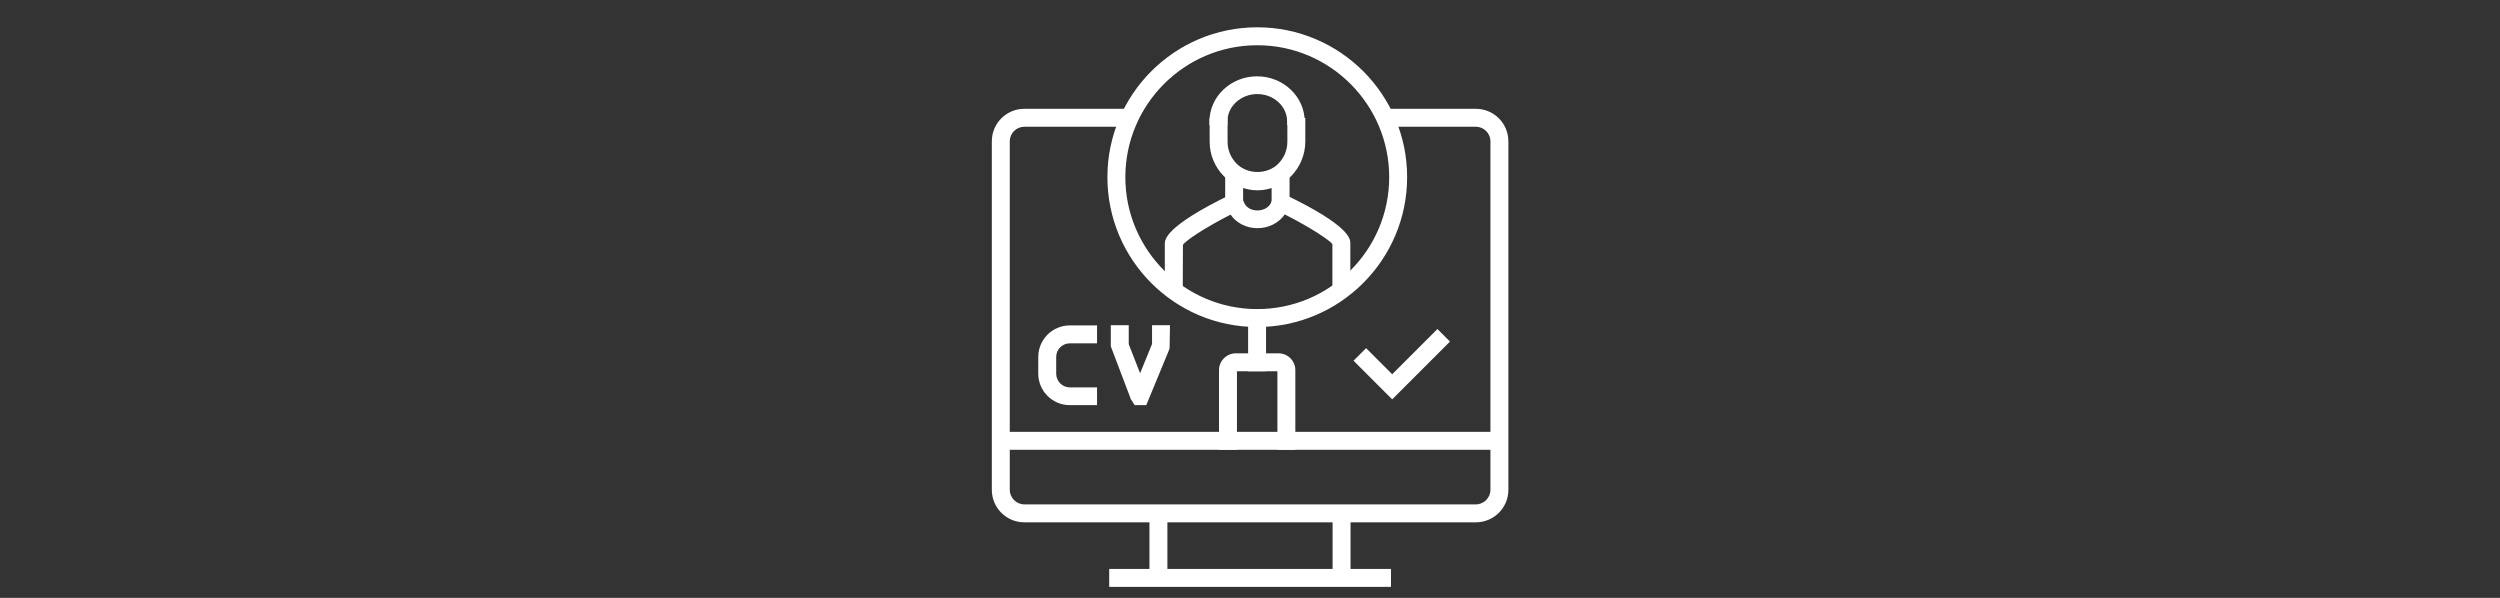 <?xml version="1.0" encoding="utf-8"?>
<!-- Generator: Adobe Illustrator 25.0.0, SVG Export Plug-In . SVG Version: 6.00 Build 0)  -->
<svg version="1.1" id="Laag_1" xmlns="http://www.w3.org/2000/svg" xmlns:xlink="http://www.w3.org/1999/xlink" x="0px" y="0px"
	 viewBox="0 0 1254.5 300" style="enable-background:new 0 0 1254.5 300;" xml:space="preserve">
<rect x="0" y="0" width="1254.5" height="300" fill="#333333" stroke="none"/>
<style type="text/css">
	.st0{fill:#FFFFFF;}
</style>
<g>
	<g>
		<g>
			<path class="st0" d="M648.2,223.9h-5.4v-38.2c0-0.6-0.5-1.2-1.2-1.2h-21.5c-0.6,0-1.2,0.5-1.2,1.2v38.2h-5.4v-38.2
				c0-3.6,3-6.6,6.6-6.6h21.5c3.7,0,6.6,3,6.6,6.6V223.9z"/>
			<path class="st0" d="M650,225.7h-9v-39.4h-20.3v39.4h-9v-40c0-4.6,3.8-8.4,8.4-8.4h21.5c4.6,0,8.4,3.8,8.4,8.4V225.7z
				 M644.5,222.2h1.9v-36.5c0-2.7-2.2-4.8-4.9-4.8h-21.5c-2.7,0-4.9,2.2-4.9,4.8v36.5h1.9v-36.5c0-1.6,1.3-2.9,2.9-2.9h21.5
				c1.6,0,2.9,1.3,2.9,2.9V222.2z"/>
		</g>
		<g>
			<rect x="628.1" y="156.9" class="st0" width="5.4" height="27.6"/>
			<path class="st0" d="M635.3,186.3h-9v-31.1h9V186.3z M629.9,182.8h1.9v-24.1h-1.9V182.8z"/>
		</g>
		<g>
			<path class="st0" d="M630.9,162.4c-40.5,0-73.5-32.9-73.5-73.5s32.9-73.5,73.5-73.5s73.5,32.9,73.5,73.5S671.4,162.4,630.9,162.4
				z M630.9,20.9c-37.5,0-68,30.5-68,68s30.5,68,68,68s68-30.5,68-68S668.4,20.9,630.9,20.9z"/>
			<path class="st0" d="M630.9,164.1c-41.5,0-75.2-33.7-75.2-75.2s33.7-75.2,75.2-75.2s75.2,33.7,75.2,75.2S672.3,164.1,630.9,164.1
				z M630.9,17.2c-39.5,0-71.7,32.2-71.7,71.7s32.2,71.7,71.7,71.7s71.7-32.2,71.7-71.7S670.4,17.2,630.9,17.2z M630.9,158.7
				c-38.5,0-69.8-31.3-69.8-69.8c0-38.5,31.3-69.8,69.8-69.8s69.8,31.3,69.8,69.8C700.6,127.4,669.3,158.7,630.9,158.7z M630.9,22.7
				c-36.5,0-66.2,29.7-66.2,66.2s29.7,66.2,66.2,66.2s66.2-29.7,66.2-66.2S667.4,22.7,630.9,22.7z"/>
		</g>
		<g>
			<g>
				<g>
					<g>
						<g>
							<g>
								<g>
									<path class="st0" d="M631,93.7c-5.8,0-11.5-2.4-15.5-6.5c-4.3-4.3-6.6-10.1-6.6-16.1V61h5.4v10.1c0,4.6,1.8,9,5.1,12.3
										c6.1,6.2,17.2,6.2,23.3,0c3.3-3.3,5.1-7.7,5.1-12.4V61h5.4V71c0,6.1-2.4,11.9-6.7,16.2C642.4,91.4,636.8,93.7,631,93.7z"/>
									<path class="st0" d="M631,95.5c-6.3,0-12.4-2.6-16.8-7c-4.6-4.7-7.2-10.8-7.2-17.4V59.2h9v11.9c0,4.2,1.6,8.1,4.6,11.1
										c2.6,2.6,6.4,4.1,10.4,4.1c0,0,0,0,0,0c4,0,7.8-1.5,10.4-4.1c3-3,4.6-6.9,4.6-11.1V59.2h9V71c0,6.6-2.6,12.8-7.2,17.5
										C643.3,92.9,637.2,95.5,631,95.5z M610.6,62.7v8.4c0,5.6,2.2,10.9,6.1,14.9c3.7,3.8,9,6,14.3,6c5.3,0,10.5-2.2,14.2-5.9
										c4-4,6.2-9.3,6.2-15v-8.3h-1.9V71c0,5.1-2,10-5.6,13.6c-3.2,3.3-7.9,5.1-12.9,5.1c0,0,0,0,0,0c-5,0-9.7-1.9-12.9-5.2
										c-3.6-3.6-5.6-8.5-5.6-13.6v-8.4H610.6z"/>
								</g>
							</g>
							<g>
								<path class="st0" d="M653.2,61h-5.4c0-8.6-7.5-15.5-16.7-15.5c-9.2,0-16.7,7-16.7,15.5h-5.4c0-11.6,10-21,22.2-21
									C643.2,40,653.2,49.4,653.2,61z"/>
								<path class="st0" d="M654.9,62.7h-9V61c0-7.6-6.7-13.8-15-13.8c-8.3,0-15,6.2-15,13.8v1.8h-9V61c0-12.5,10.7-22.7,23.9-22.7
									c13.2,0,23.9,10.2,23.9,22.7V62.7z M649.4,59.2h1.9c-1-9.8-9.7-17.4-20.3-17.4c-10.6,0-19.4,7.7-20.3,17.4h1.9
									c0.9-8.7,8.8-15.5,18.4-15.5C640.6,43.7,648.5,50.5,649.4,59.2z"/>
							</g>
						</g>
					</g>
					<g>
						<g>
							<rect x="616.6" y="87.8" class="st0" width="5.4" height="14"/>
							<path class="st0" d="M623.8,103.5h-9V86h9V103.5z M618.4,100h1.9V89.5h-1.9V100z"/>
						</g>
						<g>
							<rect x="639.9" y="87.8" class="st0" width="5.4" height="13.9"/>
							<path class="st0" d="M647.1,103.5h-9V86h9V103.5z M641.7,99.9h1.9V89.5h-1.9V99.9z"/>
						</g>
					</g>
				</g>
				<g>
					<g>
						<path class="st0" d="M591.7,144.1h-5.4v-21.7c0-6.3,17.3-16,31.9-23.1l2.5-1.2l1.1,2.6c0,0,1,2.2,1.4,2.9
							c1.6,2.4,4.4,3.8,7.6,3.8c0,0,0,0,0,0c3.3,0,6.2-1.4,7.8-3.9c0.5-0.7,1.5-2.9,1.5-2.9l1.2-2.5l2.5,1.2
							c14.5,7,31.9,16.7,31.9,22.9l0,21.7l-5.4,0l0-21.7c-0.8-2.7-13.9-10.6-26.4-16.9c-0.3,0.5-0.5,0.9-0.7,1.2
							c-2.6,3.9-7.2,6.3-12.3,6.3c0,0,0,0,0,0c-5,0-9.6-2.3-12.1-6.2c-0.2-0.3-0.4-0.7-0.6-1.2c-12.5,6.3-25.5,14.3-26.4,17.2
							L591.7,144.1z"/>
						<path class="st0" d="M593.5,145.9h-9v-23.5c0-2.1,0-8.7,32.9-24.7l4.2-2l1.9,4.3c0.7,1.5,1.1,2.4,1.3,2.6c1.2,1.9,3.5,3,6.2,3
							c2.7,0,5.1-1.2,6.4-3.1c0.2-0.3,0.7-1.4,1.3-2.7l1.9-4.2l4.1,2c32.9,15.8,32.9,22.4,32.9,24.5l0,23.5l-9,0l0-23.1
							c-1.2-1.8-10.5-8.1-23.9-14.9c-3,4.3-8.1,6.9-13.7,6.9c-5.6,0-10.6-2.6-13.5-6.8c-12.9,6.6-22.7,13.1-23.9,15.2L593.5,145.9z
							 M588,142.3h1.9l0-20l0.1-0.2c1.6-5.3,26.2-17.7,27.3-18.2l1.6-0.8l0.8,1.6c0.3,0.6,0.5,0.9,0.5,1c2.3,3.4,6.2,5.4,10.7,5.4
							c4.5,0,8.6-2.1,10.9-5.5c0.1-0.2,0.3-0.6,0.6-1l0.8-1.5l1.5,0.8c0.3,0.1,25.7,12.8,27.3,17.9l0.1,0.3l0,20.2l1.9,0l0-20
							c0-1.5-2.2-7.6-30.9-21.3l-0.9-0.4l-0.4,0.9c-0.5,1.1-1.2,2.6-1.6,3.2c-2,2.9-5.4,4.6-9.3,4.6c-3.8,0-7.2-1.7-9.1-4.6
							c-0.3-0.5-0.9-1.6-1.5-3.1l-0.4-0.9l-0.9,0.4c-28.7,13.9-30.9,20-30.9,21.5V142.3z"/>
					</g>
				</g>
			</g>
		</g>
		<g>
			<polygon class="st0" points="698.6,198 681.6,181 685.5,177.1 698.6,190.3 721.3,167.6 725.1,171.4 			"/>
			<path class="st0" d="M698.6,200.4L679.2,181l6.3-6.3l13.1,13.1l22.7-22.7l6.3,6.3L698.6,200.4z M684.1,181l14.5,14.5l24-24
				l-1.4-1.4l-22.7,22.7l-13.1-13.1L684.1,181z"/>
		</g>
		<g>
			<g>
				<path class="st0" d="M548.8,201.5h-12c-7.7,0-14.1-6.3-14.1-14.1v-8.4c0-7.7,6.3-14.1,14.1-14.1h12v5.4h-12
					c-4.8,0-8.6,3.9-8.6,8.6v8.4c0,4.8,3.9,8.6,8.6,8.6h12V201.5z"/>
				<path class="st0" d="M550.5,203.3h-13.7c-8.7,0-15.8-7.1-15.8-15.8v-8.4c0-8.7,7.1-15.8,15.8-15.8h13.7v9h-13.7
					c-3.8,0-6.8,3.1-6.8,6.8v8.4c0,3.8,3.1,6.9,6.8,6.9h13.7V203.3z M536.8,166.8c-6.8,0-12.3,5.5-12.3,12.3v8.4
					c0,6.8,5.5,12.3,12.3,12.3H547v-1.9h-10.2c-5.7,0-10.4-4.7-10.4-10.4v-8.4c0-5.7,4.7-10.4,10.4-10.4H547v-1.9H536.8z"/>
			</g>
			<g>
				<polygon class="st0" points="574.1,201.5 570.4,201.5 569.2,199.8 559.2,173.5 559.2,165 564.6,165 564.6,173 572,192.1 
					579.8,173 579.8,165 585.3,165 585.1,174.6 				"/>
				<path class="st0" d="M575.2,203.3h-5.8l-1.9-2.9l-10.1-26.6v-10.6h9v9.5l5.7,14.6l6-14.7v-9.4h9l-0.2,11.7l-0.1,0.3L575.2,203.3
					z M571.3,199.8h1.6l10.4-25.6l0.2-7.4h-1.9v6.6l-9.6,23.5l-9.1-23.5v-6.6H561v6.4l9.8,25.8L571.3,199.8z"/>
			</g>
		</g>
	</g>
	<g>
		<g>
			<g>
				<path class="st0" d="M740.6,260.3H514c-8,0-14.5-6.5-14.5-14.5V70.9c0-8,6.5-14.5,14.5-14.5h52.8v5.4H514c-5,0-9.1,4.1-9.1,9.1
					v174.9c0,5,4.1,9.1,9.1,9.1h226.6c5,0,9.1-4.1,9.1-9.1V70.9c0-5-4.1-9.1-9.1-9.1h-44.4v-5.4h44.4c8,0,14.5,6.5,14.5,14.5v174.9
					C755.2,253.8,748.6,260.3,740.6,260.3z"/>
				<path class="st0" d="M740.6,262.1H514c-9,0-16.3-7.3-16.3-16.3V70.9c0-9,7.3-16.3,16.3-16.3h54.5v9H514c-4,0-7.3,3.3-7.3,7.3
					v174.9c0,4,3.3,7.3,7.3,7.3h226.6c4,0,7.3-3.3,7.3-7.3V70.9c0-4-3.3-7.3-7.3-7.3h-46.2v-9h46.2c9,0,16.3,7.3,16.3,16.3v174.9
					C756.9,254.8,749.6,262.1,740.6,262.1z M514,58.1c-7,0-12.8,5.7-12.8,12.8v174.9c0,7,5.7,12.8,12.8,12.8h226.6
					c7,0,12.8-5.7,12.8-12.8V70.9c0-7-5.7-12.8-12.8-12.8H698V60h42.6c6,0,10.9,4.9,10.9,10.9v174.9c0,6-4.9,10.9-10.9,10.9H514
					c-6,0-10.9-4.9-10.9-10.9V70.9c0-6,4.9-10.9,10.9-10.9h51v-1.9H514z"/>
			</g>
			<g>
				<rect x="502.2" y="218.5" class="st0" width="250.3" height="5.4"/>
				<path class="st0" d="M754.2,225.7H500.4v-9h253.8V225.7z M503.9,222.2h246.7v-1.9H503.9V222.2z"/>
			</g>
			<g>
				<rect x="558.4" y="287.3" class="st0" width="137.8" height="5.4"/>
				<path class="st0" d="M698,294.5H556.6v-9H698V294.5z M560.2,290.9h134.3V289H560.2V290.9z"/>
			</g>
			<g>
				<rect x="578.6" y="257.6" class="st0" width="5.4" height="32.4"/>
				<path class="st0" d="M585.8,291.7h-9v-35.9h9V291.7z M580.4,288.2h1.9v-28.8h-1.9V288.2z"/>
			</g>
			<g>
				<rect x="670.5" y="257.6" class="st0" width="5.4" height="32.4"/>
				<path class="st0" d="M677.7,291.7h-9v-35.9h9V291.7z M672.3,288.2h1.9v-28.8h-1.9V288.2z"/>
			</g>
		</g>
	</g>
</g>
</svg>
